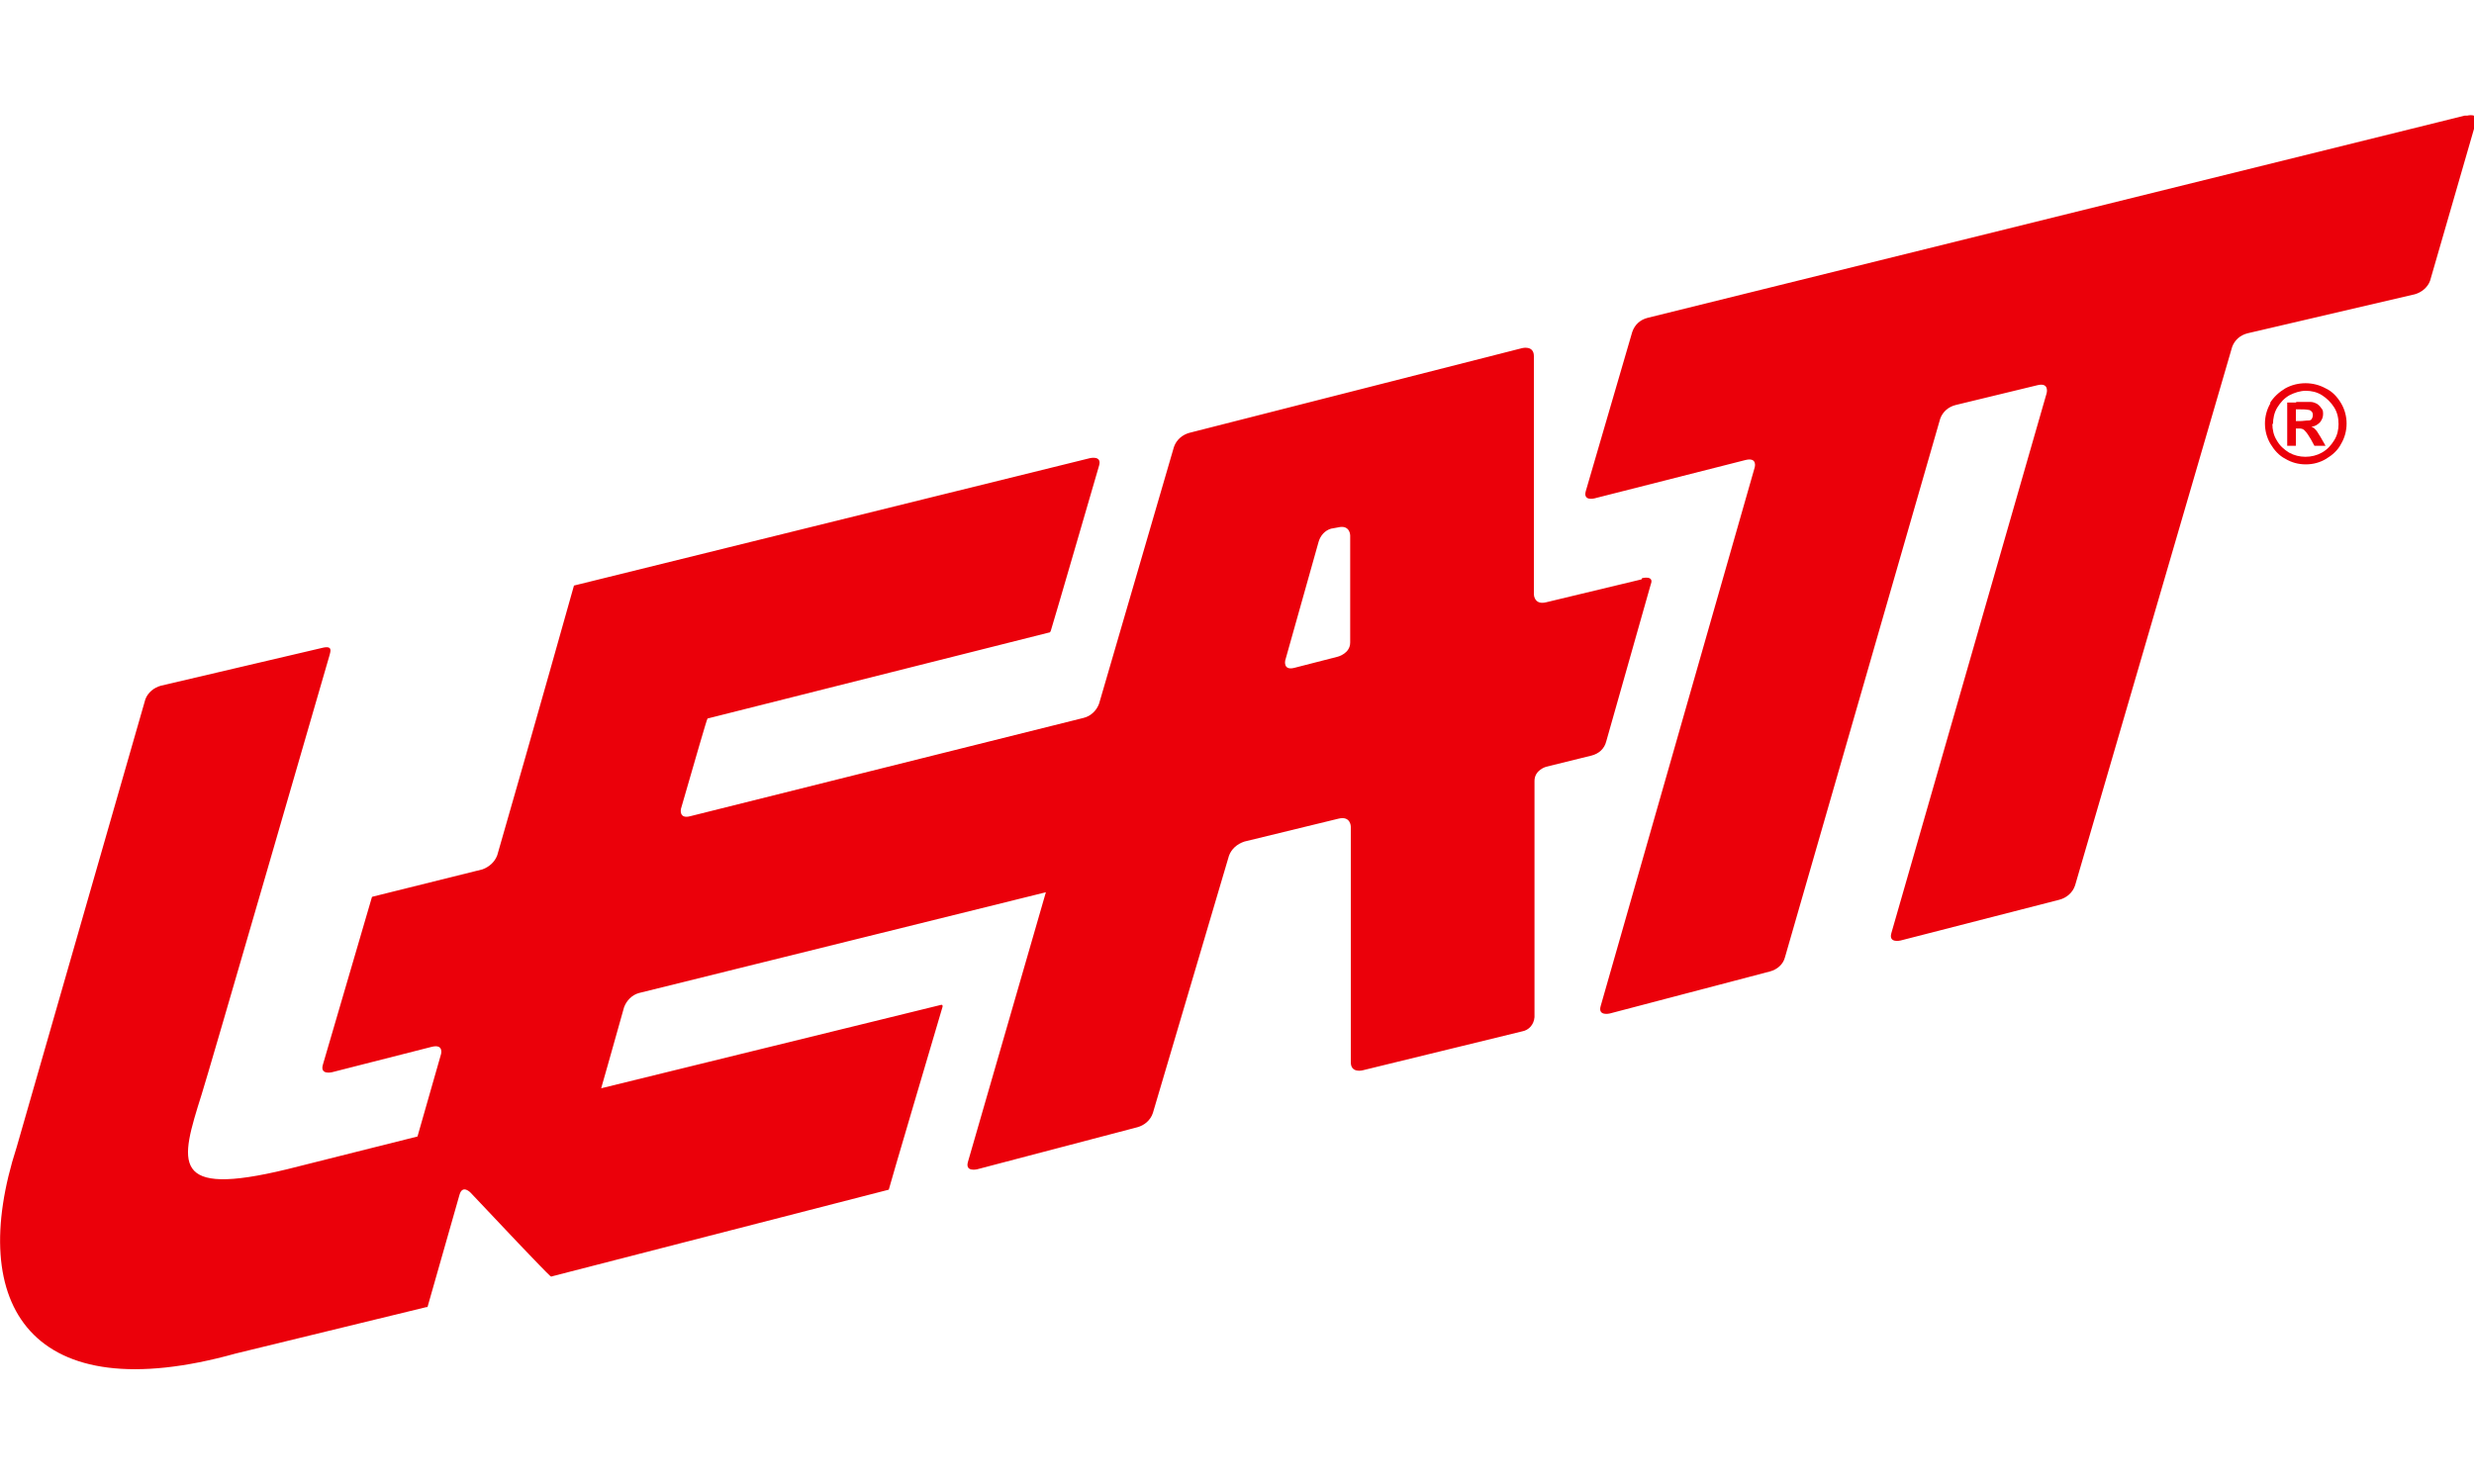 <svg viewBox="0 0 400 240" height="240" width="400" xmlns="http://www.w3.org/2000/svg"><path style="fill:#eb000a;fill-rule:evenodd" d="M371.2 66.2h.6c.5 0 1 0 1.5.1.2 0 .4.2.5.3.2.3.2.7 0 1.1-.1.2-.3.3-.5.3-.5 0-1 .1-1.5.1h-.6v-1.9Zm0-1.1h-1.4v7h1.4v-2.8h.4c.4 0 .7 0 1 .3.4.4.7.9 1 1.4l.6 1.1h1.8l-.8-1.4c-.3-.5-.5-.8-.5-.8-.1-.2-.3-.4-.5-.6-.1-.1-.3-.2-.5-.3.5 0 1-.3 1.4-.7.3-.4.5-.8.5-1.3 0-.4 0-.7-.3-1-.2-.3-.4-.5-.7-.7-.4-.2-.7-.3-1.1-.3h-2.2Zm-3.7 3.5c0-.9.2-1.9.7-2.7.5-.8 1.1-1.5 2-2 .8-.4 1.7-.7 2.6-.7.9 0 1.8.2 2.6.7.8.5 1.5 1.2 2 2s.7 1.7.7 2.7c0 .9-.2 1.8-.7 2.6-.5.8-1.1 1.5-2 2-1.6.9-3.7.9-5.3 0-.8-.5-1.5-1.1-2-2-.5-.8-.7-1.7-.7-2.7Zm-.4-3.4c-1.2 2-1.2 4.6 0 6.6.6 1 1.4 1.9 2.4 2.4 1 .6 2.1.9 3.3.9 1.2 0 2.3-.3 3.3-.9 1-.6 1.9-1.4 2.4-2.4 1.2-2 1.2-4.6 0-6.6-.6-1-1.4-1.9-2.5-2.4-2-1.1-4.5-1.1-6.5 0-1 .6-1.9 1.4-2.5 2.4Zm-148.8 38.7c0 1.8-2 2.3-2 2.3l-7 1.8c-1.9.5-1.5-1.2-1.5-1.2l5.4-19.2c.3-1 1-1.8 2-2.1l1.1-.2c2-.5 2 1.3 2 1.3V104Zm47.1-10.2L250 97.4c-2 .5-2-1.3-2-1.3V57.6c0-1.8-1.9-1.3-1.9-1.3L192.3 70c-1.1.3-2.1 1.1-2.5 2.3l-12.1 41.5c-.4 1.1-1.3 2-2.5 2.3L111.6 132c-1.9.5-1.5-1.2-1.5-1.2 2.2-7.6 4.2-14.6 4.3-14.6l55.2-13.9c.2 0 .2-.1.3-.3s7.8-26.7 7.8-26.7c.5-1.7-1.5-1.2-1.5-1.2L92.8 94.7s-6.4 22.8-12.4 43.6c-.4 1.1-1.3 1.9-2.4 2.3L60.3 145c-.1 0-.2.1-.2.2l-7.9 27c-.5 1.7 1.5 1.2 1.5 1.2l16.1-4.1c2-.5 1.5 1.2 1.5 1.2l-3.8 13.3-21.1 5.3c-19 4.6-17.3-1-13.8-12.1.6-1.7 20.7-71.1 20.7-71.1.1-.5.6-1.6-1.3-1.1l-26 6.1c-1.1.3-2.1 1.1-2.5 2.2L2.7 185.5c-8.3 25.7 2.4 42.6 35.4 33.4l30.8-7.5c.3 0 .2 0 .3-.3 0 0 3.3-11.6 5.1-17.9.5-1.7 1.8-.3 1.8-.3 4.6 4.9 11.8 12.5 12.9 13.5 0 0 .2.1.3 0l54.4-14c0-.2 7.7-26.2 8.7-29.6 0-.2 0-.3-.2-.3l-55 13.5s1.8-6.3 3.7-13.1c.4-1.1 1.3-2 2.4-2.3l65.8-16.3-12.6 43.6c-.5 1.7 1.5 1.2 1.5 1.2l25.9-6.8c1.1-.3 2.1-1.1 2.5-2.3l12.3-41.6c.4-1.1 1.3-1.9 2.5-2.3l15.2-3.7c2-.5 2 1.3 2 1.3v38.1c0 1.8 1.9 1.3 1.9 1.3l25.8-6.3c1.1-.2 1.9-1.1 2-2.3v-38.2c0-1.8 1.9-2.3 1.9-2.3l7.3-1.8c1.2-.3 2.1-1.1 2.4-2.3l7.2-25.4c.6-1.5-1.4-1-1.4-1Zm133.1-75L266.4 51.4c-1.2.3-2.1 1.1-2.5 2.3l-7.5 25.7c-.5 1.7 1.4 1.2 1.4 1.2l24.4-6.2c2-.5 1.5 1.2 1.5 1.2l-24.9 87.1c-.5 1.7 1.5 1.2 1.5 1.2l25.9-6.8c1.1-.3 2.1-1.1 2.4-2.3l25.1-87.1c.4-1.1 1.3-1.9 2.5-2.2l13.2-3.2c2-.5 1.5 1.3 1.5 1.3l-25.1 87.3c-.5 1.7 1.5 1.2 1.5 1.2l25.7-6.6c1.1-.3 2.1-1.1 2.5-2.3l25.4-87.1c.4-1.1 1.3-1.9 2.5-2.2l27-6.3c1.1-.3 2.1-1.1 2.5-2.2l7.4-25.6c.5-1.6-1.4-1.1-1.4-1.1Z"></path></svg>